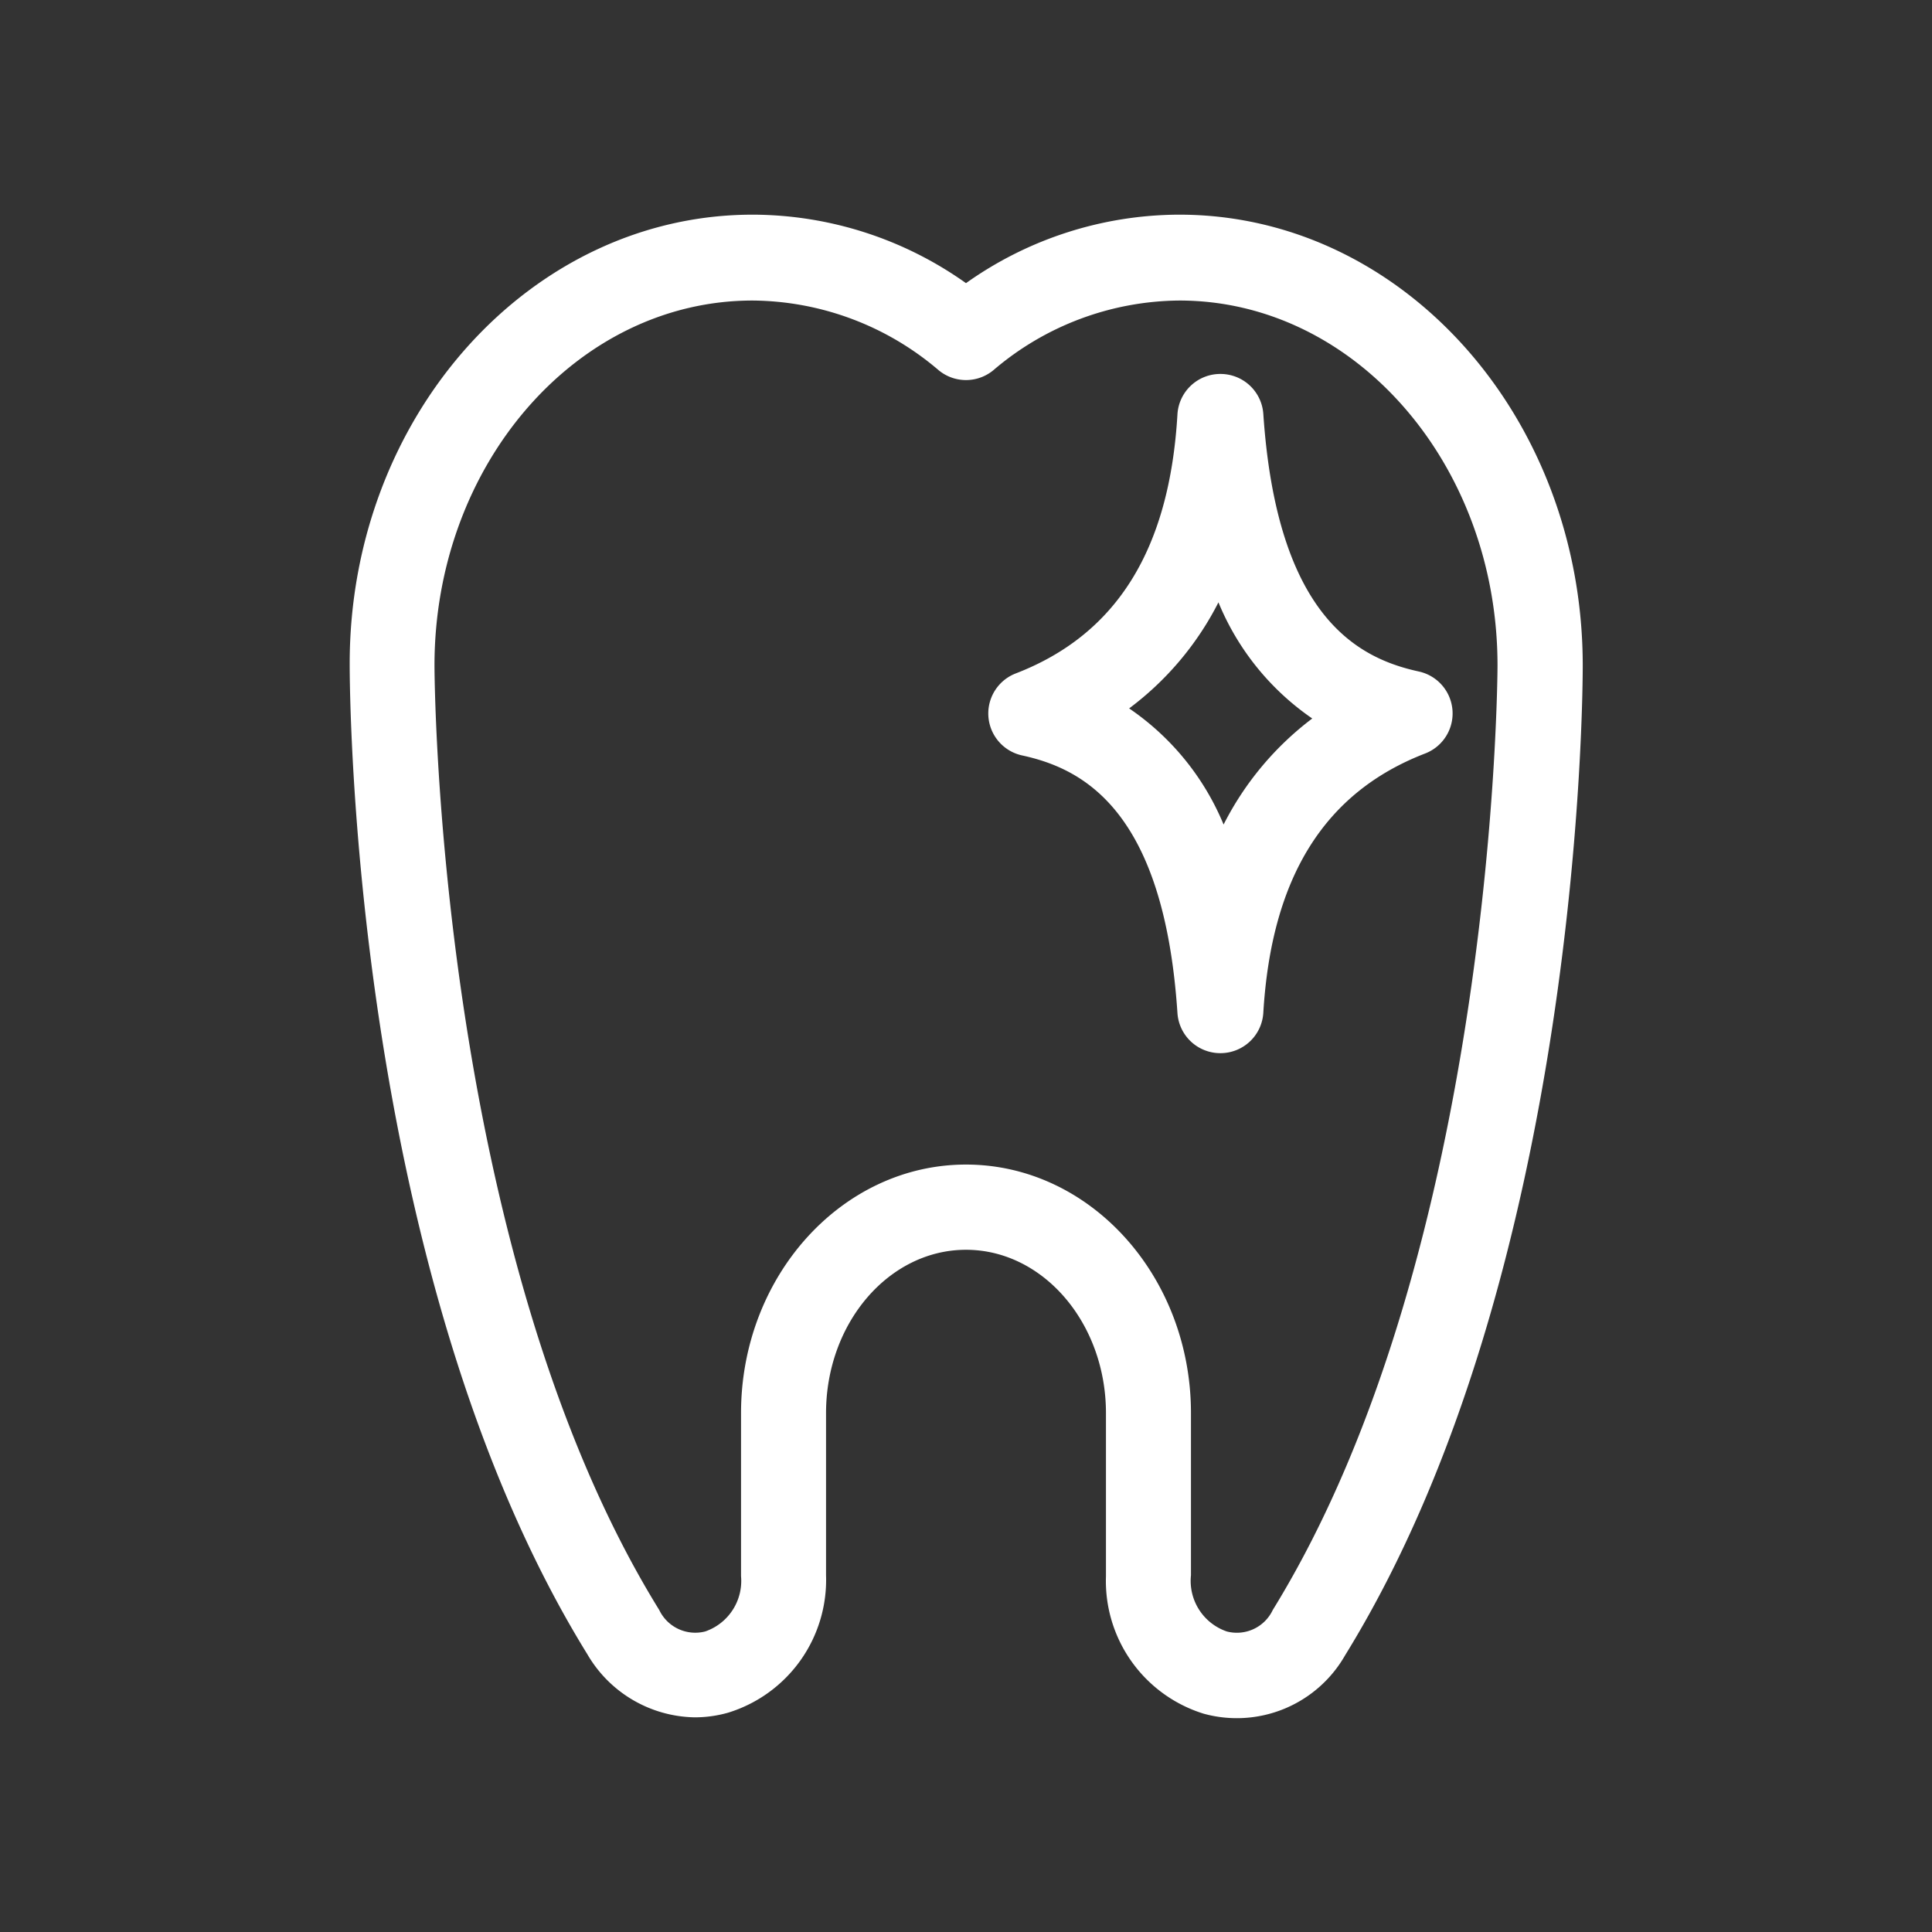 <svg xmlns="http://www.w3.org/2000/svg" viewBox="0 0 90 90"><rect x="0" y="0" width="90" height="90" fill="#333333" stroke="none"/><g id="Capa_3" data-name="Capa 3"><path d="M32.36,80a5.9,5.9,0,0,1-5-2.94c-11-17.8-11.07-45-11.07-46.11C16.27,19.4,24.7,10,35.06,10A17.21,17.21,0,0,1,45,13.19,17.21,17.21,0,0,1,54.94,10c10.36,0,18.79,9.4,18.79,21,0,1.15-.08,28.31-11.07,46.11a5.81,5.81,0,0,1-6.59,2.72,6.47,6.47,0,0,1-4.55-6.4V65.83c0-4.2-2.93-7.61-6.52-7.61s-6.52,3.41-6.52,7.61v7.55a6.47,6.47,0,0,1-4.55,6.4A5.67,5.67,0,0,1,32.36,80Zm2.7-66c-8.18,0-14.82,7.63-14.82,17,0,.28.08,27.2,10.47,44a1.86,1.86,0,0,0,2.14,1,2.49,2.49,0,0,0,1.67-2.58V65.83c0-6.38,4.7-11.58,10.48-11.58s10.48,5.2,10.48,11.58v7.55A2.49,2.49,0,0,0,57.15,76a1.85,1.85,0,0,0,2.14-1C69.68,58.15,69.76,31.23,69.76,31c0-9.37-6.64-17-14.82-17a13.48,13.48,0,0,0-8.67,3.25,2,2,0,0,1-2.54,0A13.48,13.48,0,0,0,35.06,14Z" fill="#fff"/><path d="M56.85,49.06a2,2,0,0,1-2-1.87c-.63-9.49-4.43-11.39-7.24-12a2,2,0,0,1-.29-3.82c4.69-1.81,7.16-5.76,7.53-12.07a2,2,0,0,1,2-1.88h0a2,2,0,0,1,2,1.86c.64,9.49,4.44,11.39,7.24,12a2,2,0,0,1,.3,3.82c-4.69,1.81-7.16,5.76-7.54,12.08a2,2,0,0,1-2,1.88ZM52.6,33A12.18,12.18,0,0,1,57,38.41a14.27,14.27,0,0,1,4.13-4.94,12.18,12.18,0,0,1-4.37-5.41A14.18,14.18,0,0,1,52.6,33Z" fill="#fff"/></g></svg>